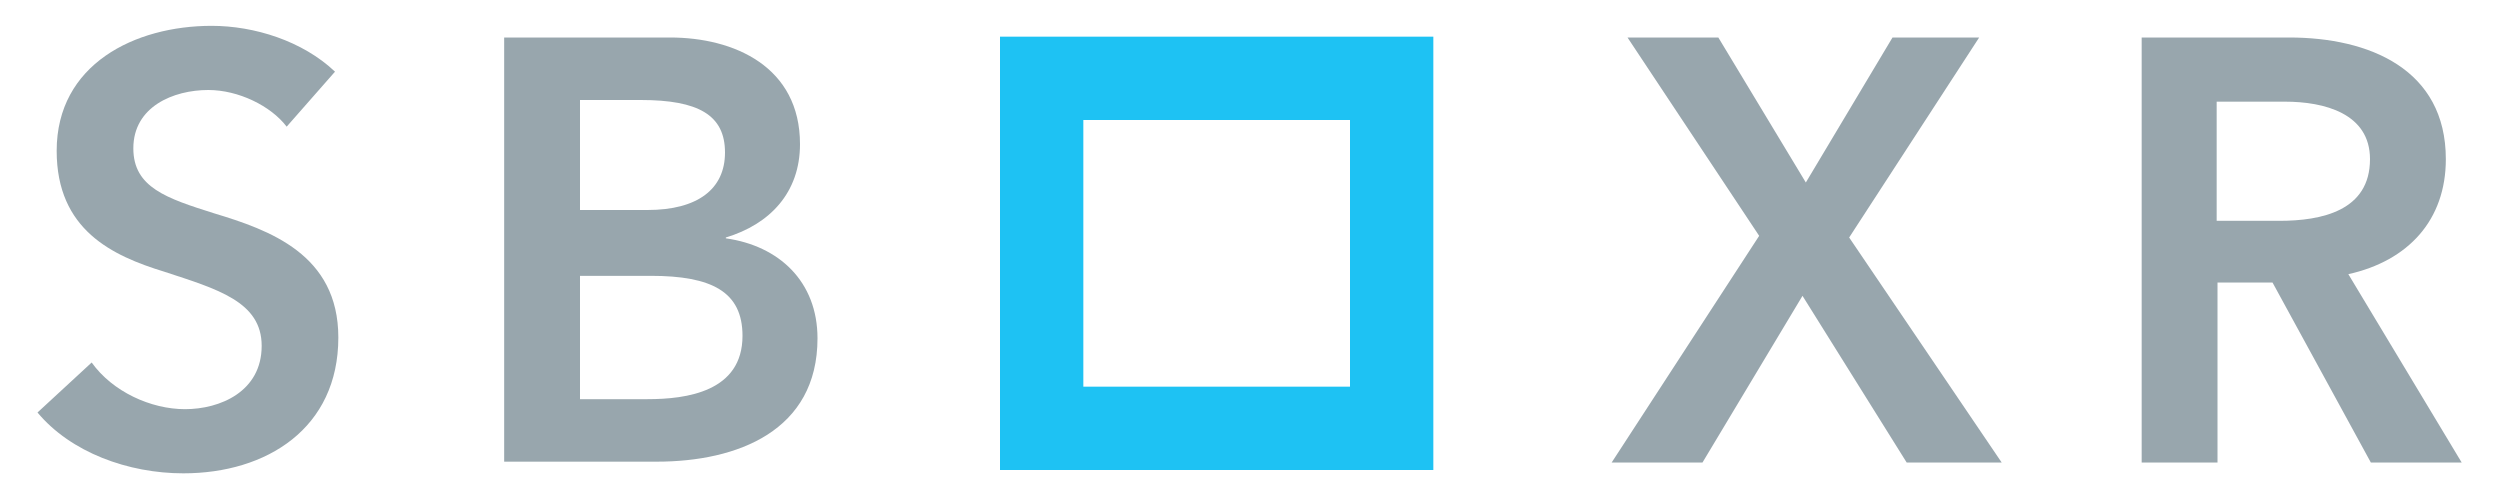<?xml version="1.0" encoding="utf-8"?>
<!-- Generator: Adobe Illustrator 19.2.0, SVG Export Plug-In . SVG Version: 6.00 Build 0)  -->
<svg version="1.1" id="Layer_1" xmlns="http://www.w3.org/2000/svg" xmlns:xlink="http://www.w3.org/1999/xlink" x="0px" y="0px"
	 width="300px" height="60px" viewBox="0 0 300 60" style="enable-background:new 0 0 300 60;" xml:space="preserve">
<style type="text/css">
	.st0{opacity:0.8;}
	.st1{fill:#98a6ad;}
	.st2{fill:none;stroke:#1EC2F3;stroke-width:10;stroke-miterlimit:10;}
</style>
<g>
	<g>
		<path class="st1" d="M34.4,15.2c-1.9-2.5-5.8-4.4-9.4-4.4c-4.2,0-9,2-9,7c0,4.7,4,6,9.7,7.8c6.6,2,14.9,4.9,14.9,14.9
			c0,10.9-8.6,16.3-18.6,16.3c-6.6,0-13.5-2.5-17.5-7.3l6.5-6c2.5,3.5,7.1,5.6,11.2,5.6c4.2,0,9.2-2.1,9.2-7.6
			c0-5.3-5.3-6.8-11.7-8.9c-6.2-1.9-12.9-5-12.9-14.5c0-10.4,9.4-15,18.6-15c5.1,0,10.9,1.8,14.8,5.5L34.4,15.2z"/>
		<path class="st1" d="M60.5,4.5h19.9C88.1,4.5,96,8,96,17.3c0,5.8-3.6,9.6-8.9,11.2v0.1c6.4,0.9,11,5.2,11,12
			c0,11.1-9.6,14.8-19.3,14.8H60.5V4.5z M69.6,25.2h8.1c6,0,9.3-2.5,9.3-6.9c0-4.5-3.2-6.3-10.1-6.3h-7.3V25.2z M69.6,47.9h8.1
			c4.7,0,11.4-0.9,11.4-7.6c0-5.3-3.7-7.2-11-7.2h-8.5V47.9z"/>
	</g>
	<g>
		<path class="st1" d="M211.1,28.3L195.3,4.5h10.9l10.5,17.4l10.4-17.4h10.4l-15.6,24l18.3,27h-11.4l-12.5-20l-12,20h-10.9
			L211.1,28.3z"/>
		<path class="st1" d="M257,4.5h17.7c9.6,0,18.8,3.8,18.8,14.6c0,7.3-4.5,12.2-11.7,13.8l13.6,22.6h-10.9l-11.8-21.6h-6.6v21.6H257
			L257,4.5L257,4.5z M273.5,26.5c5.1,0,10.9-1.2,10.9-7.4c0-5.5-5.5-6.9-10.2-6.9h-8.2v14.3H273.5z"/>
	</g>
	<rect x="125" y="9.4" class="st2" width="42" height="42"/>
</g>
</svg>
